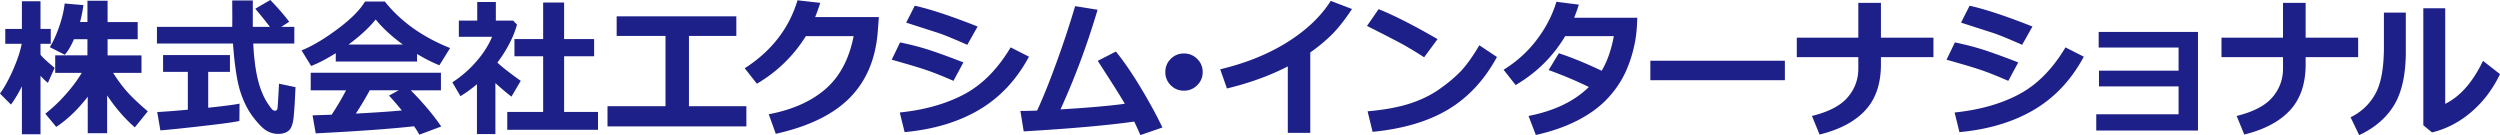 <svg xmlns="http://www.w3.org/2000/svg" viewBox="0 0 362.535 19.594"><path d="M3.175 12.521a19.152 19.152 0 01-1.583 2.644l-1.593-1.593c.665-.928 1.31-2.104 1.933-3.531s1.026-2.657 1.211-3.69H.765V4.195h2.411V.181h2.697v4.014H7.36v2.156H5.873v1.582c.326.418 1.009 1.052 2.05 1.901l-.977 2.177c-.312-.234-.669-.574-1.073-1.02v8.475H3.176v-6.945zm9.547 1.508c-1.43 1.848-2.952 3.307-4.566 4.375l-1.583-1.912a22.54 22.54 0 003.005-2.857c.956-1.083 1.713-2.106 2.273-3.069H8.006V8.027h4.673V5.68h-1.954c-.396.942-.839 1.696-1.327 2.262L7.221 6.838c.496-.793.95-1.79 1.365-2.99.414-1.2.678-2.313.791-3.34l2.719.233a19.226 19.226 0 01-.488 2.454h1.072V.106h2.921v3.091h4.365v2.485h-4.365v2.347h4.917v2.539h-4.11a21.485 21.485 0 001.742 2.405c.687.832 1.78 1.889 3.282 3.17l-1.88 2.326c-1.48-1.289-2.818-2.836-4.015-4.641v5.491h-2.814V14.03zm29.959-7.72h-5.958c.071 1.395.193 2.634.367 3.717.173 1.083.41 2.041.711 2.873.301.832.644 1.535 1.03 2.108.386.574.635.892.749.956a.623.623 0 00.287.095c.212 0 .336-.113.372-.34.035-.226.109-1.419.223-3.579l2.39.499c-.078 1.912-.168 3.359-.271 4.344-.103.984-.338 1.635-.707 1.954-.368.318-.878.478-1.529.478-.63 0-1.21-.165-1.742-.494-.531-.329-1.177-.997-1.938-2.002-.761-1.005-1.374-2.241-1.837-3.707-.464-1.465-.812-3.767-1.046-6.903H22.759V3.897h10.917c.007-.361.011-.864.011-1.508L33.676.063h2.984v3.834h2.485a73.453 73.453 0 00-2.124-2.634l2.177-1.264c1.09 1.125 2.003 2.177 2.74 3.154l-1.147.743h1.89v2.411zm-7.944 8.719l-.021 2.506c-.488.142-2.216.382-5.183.722s-5.059.556-6.276.648l-.457-2.655c.885-.042 2.364-.156 4.439-.34v-5.491H23.65V7.986h9.696v2.432h-3.154v5.204c2.393-.255 3.908-.453 4.545-.595zm25.742-6.107H48.69v-1.21c-1.31.821-2.499 1.441-3.568 1.858l-1.391-2.262c1.522-.609 3.255-1.635 5.199-3.08 1.943-1.444 3.276-2.779 3.999-4.004h2.878c2.301 2.896 5.455 5.144 9.463 6.744l-1.551 2.496c-1.005-.396-2.085-.941-3.239-1.635v1.094zm-.435 9.389c-3.363.375-8.118.718-14.263 1.03l-.457-2.612 2.771-.096a40.793 40.793 0 002.092-3.537h-5.129v-2.549h18.883v2.549h-4.375c1.805 1.827 3.278 3.576 4.418 5.247l-3.175 1.189a10.905 10.905 0 00-.765-1.221zM50.539 6.457h7.88c-1.629-1.189-2.942-2.4-3.94-3.632-.941 1.182-2.255 2.393-3.94 3.632zm1.062 10.015c2.796-.149 5.02-.301 6.669-.457a46.15 46.15 0 00-1.858-2.156l1.413-.765h-4.206a45.528 45.528 0 01-2.018 3.377zm20.239 2.974h-2.676v-7.232a19.56 19.56 0 01-2.39 1.731l-1.179-2.007a16.159 16.159 0 003.467-3.005c1.023-1.175 1.79-2.375 2.299-3.6H66.54V2.986h2.666V.287h2.698v2.698h2.506l.563.584c-.517 1.827-1.466 3.664-2.847 5.512.659.616 1.788 1.498 3.388 2.645l-1.349 2.284a34.942 34.942 0 01-2.326-1.965v7.402zm14.879-.626H73.561v-2.592h5.204V8.157h-4.163V5.661h4.163V.372h3.038v5.289h4.354v2.496h-4.354v8.071h4.917v2.592zm21.514-.489H88.097V15.4h8.411V5.214h-7.083V2.368h17.354v2.846h-6.872v10.185h8.327v2.931zm19.209-15.856l-.149 2.028c-.291 3.972-1.628 7.181-4.015 9.627-2.386 2.446-5.979 4.204-10.779 5.273l-1.02-2.836c3.413-.644 6.154-1.862 8.226-3.653 2.071-1.791 3.432-4.351 4.083-7.678h-6.925a20.516 20.516 0 01-7.105 6.903l-1.763-2.241c3.873-2.485 6.425-5.77 7.657-9.855l3.303.372a38.821 38.821 0 01-.743 2.061h9.229zm12.265 6.573l-1.444 2.676c-1.572-.687-2.866-1.204-3.881-1.55-1.016-.347-2.707-.853-5.071-1.519l1.21-2.506c1.48.305 2.827.65 4.041 1.036 1.214.386 2.93 1.007 5.146 1.864zm9.505-.828c-1.798 3.349-4.2 5.912-7.206 7.689-3.005 1.777-6.615 2.86-10.827 3.25l-.701-2.847c3.625-.375 6.742-1.256 9.351-2.644 2.609-1.388 4.852-3.654 6.728-6.797l2.655 1.349zm-7.445-4.375L140.269 6.5c-.772-.347-1.568-.69-2.39-1.03s-1.49-.591-2.007-.754l-4.46-1.434 1.243-2.454c2.258.503 5.296 1.508 9.112 3.017zm22.709 13.784c-3.76.539-9.102 1.013-16.026 1.423l-.478-2.963c.666 0 1.473-.018 2.421-.053.856-1.841 1.807-4.202 2.852-7.084a135.857 135.857 0 002.661-8.061l3.26.521c-1.515 5.104-3.31 9.923-5.385 14.454 4.142-.255 7.25-.527 9.325-.818-.375-.701-1.682-2.775-3.919-6.224l2.634-1.349c1.161 1.43 2.372 3.195 3.632 5.294s2.297 4.005 3.112 5.719l-3.197 1.104a41.241 41.241 0 00-.892-1.965zm4.512-7.179c0-.75.262-1.388.786-1.912s1.161-.786 1.912-.786 1.391.262 1.922.786c.531.524.797 1.161.797 1.912s-.266 1.388-.797 1.912-1.172.786-1.922.786-1.388-.262-1.912-.786a2.602 2.602 0 01-.786-1.912zm21.021 8.815h-3.26V9.632c-2.641 1.353-5.583 2.418-8.825 3.197l-.977-2.782c3.738-.892 6.988-2.206 9.749-3.94s4.854-3.728 6.277-5.979l3.09 1.179c-1.09 1.636-2.103 2.907-3.037 3.813a24.298 24.298 0 01-3.017 2.485v11.661zm18.454-13.594l-1.943 2.634a60.916 60.916 0 00-2.788-1.699c-.811-.46-2.643-1.409-5.496-2.846l1.678-2.432c2.223.885 5.073 2.333 8.549 4.344zm8.613 2.591c-1.798 3.32-4.146 5.852-7.041 7.593-2.896 1.742-6.56 2.829-10.992 3.261l-.722-2.974c2.421-.219 4.439-.587 6.054-1.104 1.614-.517 3.028-1.195 4.243-2.034s2.248-1.692 3.101-2.56c.854-.867 1.79-2.161 2.809-3.881l2.549 1.699zm20.35-5.692c-.028 1.253-.121 2.333-.276 3.239-.297 1.664-.769 3.201-1.413 4.609-.645 1.409-1.535 2.713-2.671 3.914-1.137 1.2-2.576 2.246-4.317 3.138s-3.752 1.593-6.032 2.103l-1.062-2.761c3.717-.722 6.634-2.121 8.751-4.195-1.707-.842-3.65-1.664-5.831-2.464l1.477-2.432c1.883.616 3.954 1.462 6.212 2.539.807-1.353 1.395-3.027 1.763-5.023h-7.052c-1.77 2.959-4.167 5.324-7.19 7.094l-1.742-2.22c1.912-1.182 3.524-2.645 4.837-4.386s2.253-3.564 2.82-5.469l3.26.414a41.036 41.036 0 01-.68 1.901h9.144zm21.406 9.059h-19.509V8.804h19.509v2.825zm13.93-2.304c0 2.804-.752 5.021-2.257 6.653-1.504 1.632-3.719 2.809-6.643 3.531l-1.104-2.697c2.421-.595 4.147-1.494 5.178-2.698 1.029-1.204 1.545-2.587 1.545-4.152V8.284h-8.921V5.459h8.921V.414h3.281v5.045h7.615v2.825h-7.615v1.041zm19.911-.277l-1.444 2.676c-1.572-.687-2.866-1.204-3.882-1.55-1.017-.347-2.707-.853-5.071-1.519l1.211-2.506c1.479.305 2.826.65 4.041 1.036 1.214.386 2.929 1.007 5.146 1.864zm9.505-.828c-1.799 3.349-4.2 5.912-7.206 7.689s-6.614 2.86-10.827 3.25l-.701-2.847c3.625-.375 6.742-1.256 9.352-2.644 2.608-1.388 4.852-3.654 6.728-6.797l2.655 1.349zm-7.445-4.375L293.236 6.5c-.771-.347-1.568-.69-2.39-1.03s-1.49-.591-2.007-.754l-4.461-1.434 1.243-2.454c2.258.503 5.296 1.508 9.111 3.017zm24.004 15.08h-14.752v-2.358h11.938v-4.036h-11.545v-2.283h11.545V6.892h-11.587V4.63h14.401v14.295zm15.612-9.6c0 2.804-.752 5.021-2.257 6.653-1.504 1.632-3.719 2.809-6.643 3.531l-1.104-2.697c2.421-.595 4.147-1.494 5.178-2.698 1.029-1.204 1.545-2.587 1.545-4.152V8.284h-8.921V5.459h8.921V.414h3.281v5.045h7.615v2.825h-7.615v1.041zm14.527-1.997c.015 3.328-.534 5.935-1.646 7.822-1.112 1.887-2.818 3.368-5.119 4.444l-1.242-2.591a8.057 8.057 0 003.578-3.372c.836-1.49 1.254-3.757 1.254-6.802V1.827h3.175v5.501zm13.658 3.419c-1.026 2.152-2.398 3.97-4.115 5.454s-3.631 2.483-5.74 3l-1.264-1.041V1.2h3.175v13.859c2.174-1.069 4-3.147 5.48-6.234l2.464 1.922z" fill="#1d2088"/></svg>